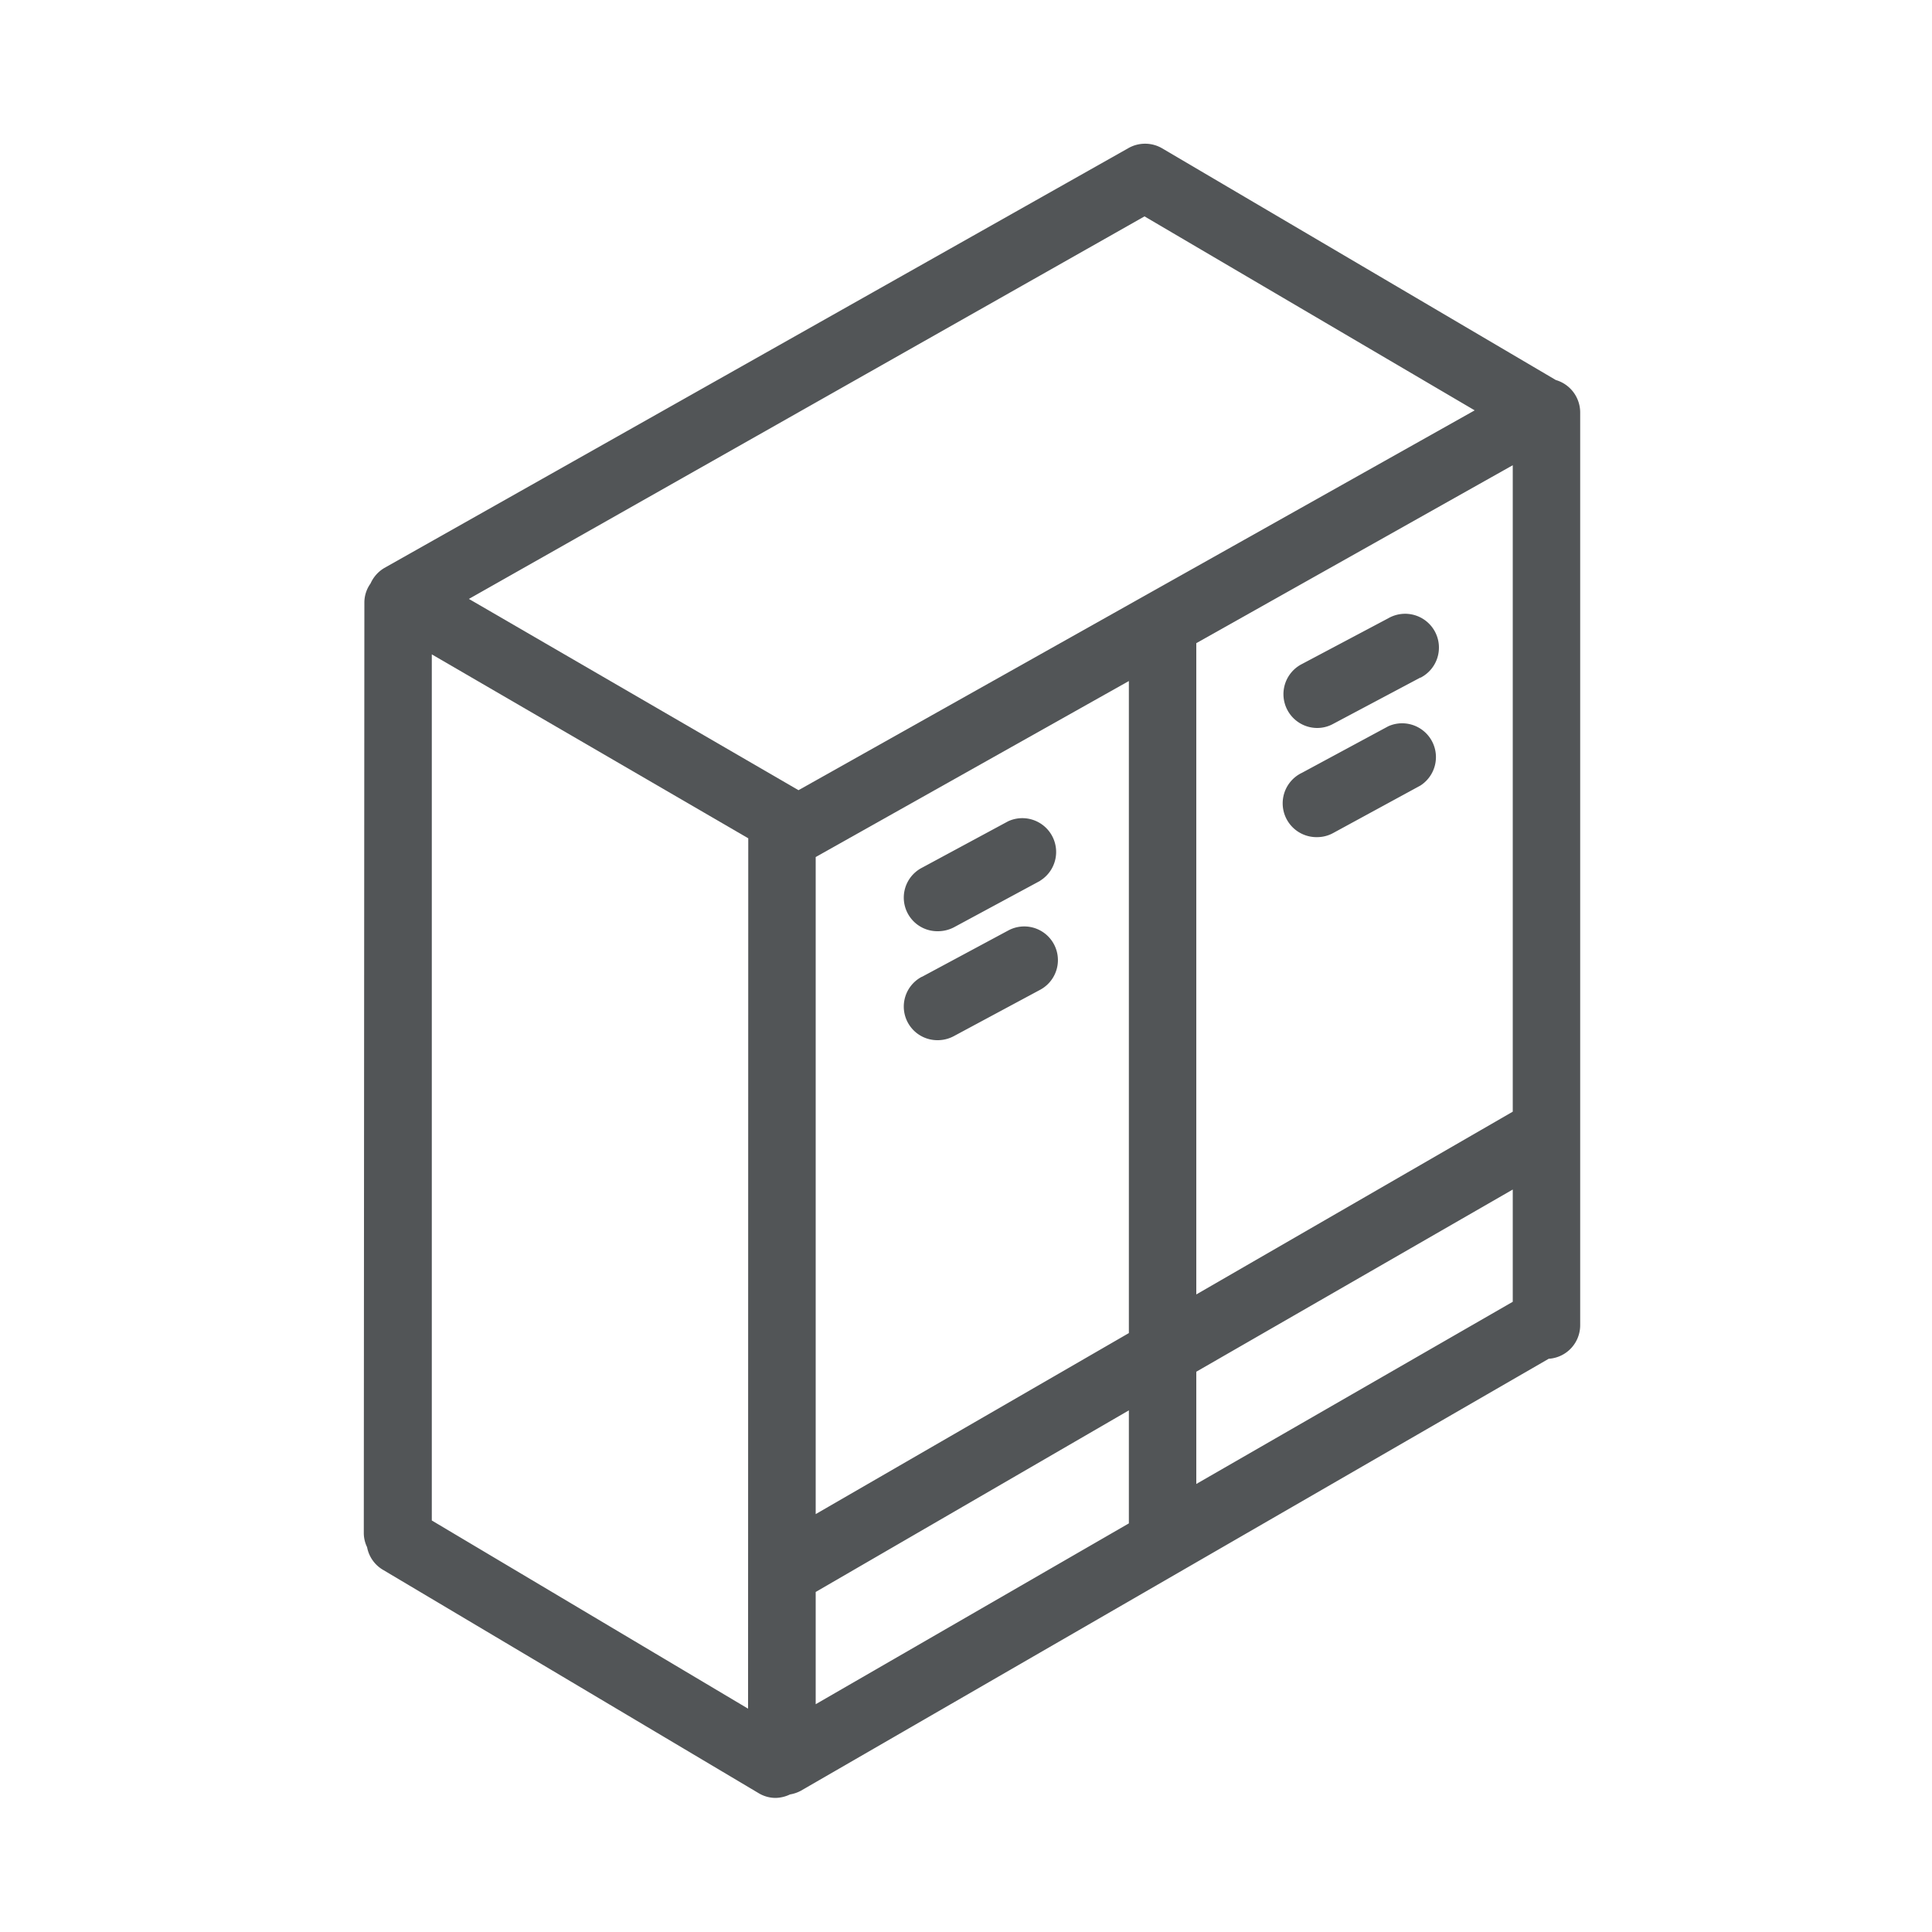 <svg id="Layer_1" data-name="Layer 1" xmlns="http://www.w3.org/2000/svg" viewBox="0 0 100 100"><defs><style>.cls-1{fill:#525557;}</style></defs><title>tovabbi_uzletagak</title><path class="cls-1" d="M59.24,11.2,24.27,31l17.06,9.9,35-19.66ZM38.73,43.39,22.35,33.87V78.7l16.37,9.74ZM58.43,73,42.22,82.4v5.81l16.21-9.36ZM78.3,61.57,61.92,71v5.81L78.3,67.38ZM61.92,67,78.3,57.54V24.08L61.92,33.29ZM42.22,78.37,58.43,69V35.25L42.22,44.36ZM18.86,31.2a1.69,1.69,0,0,1,.32-1,1.76,1.76,0,0,1,.71-.8L58.4,7.67a1.75,1.75,0,0,1,1.74,0l20.39,12a1.75,1.75,0,0,1,1.26,1.67V68.6a1.74,1.74,0,0,1-1.63,1.73L41.45,92.69a1.81,1.81,0,0,1-.56.19,1.81,1.81,0,0,1-.74.18,1.71,1.71,0,0,1-.89-.25L19.85,81.27A1.73,1.73,0,0,1,19,80.08a1.68,1.68,0,0,1-.17-.75Z"/><path class="cls-1" d="M73.52,35.07,69,37.47a1.71,1.71,0,0,1-.82.21,1.75,1.75,0,0,1-.83-3.29L71.86,32a1.75,1.75,0,1,1,1.66,3.08"/><path class="cls-1" d="M67.39,40l4.47-2.41a1.75,1.75,0,0,1,1.66,3.07L69,43.12a1.72,1.72,0,0,1-.82.21A1.75,1.75,0,0,1,67.39,40"/><path class="cls-1" d="M53.84,45.59,49.37,48a1.8,1.8,0,0,1-.83.2,1.74,1.74,0,0,1-.83-3.28l4.47-2.41a1.75,1.75,0,0,1,1.65,3.08"/><path class="cls-1" d="M47.72,50.56l4.47-2.4a1.74,1.74,0,0,1,1.65,3.07l-4.47,2.4a1.77,1.77,0,0,1-.83.21,1.74,1.74,0,0,1-.83-3.28"/></svg>